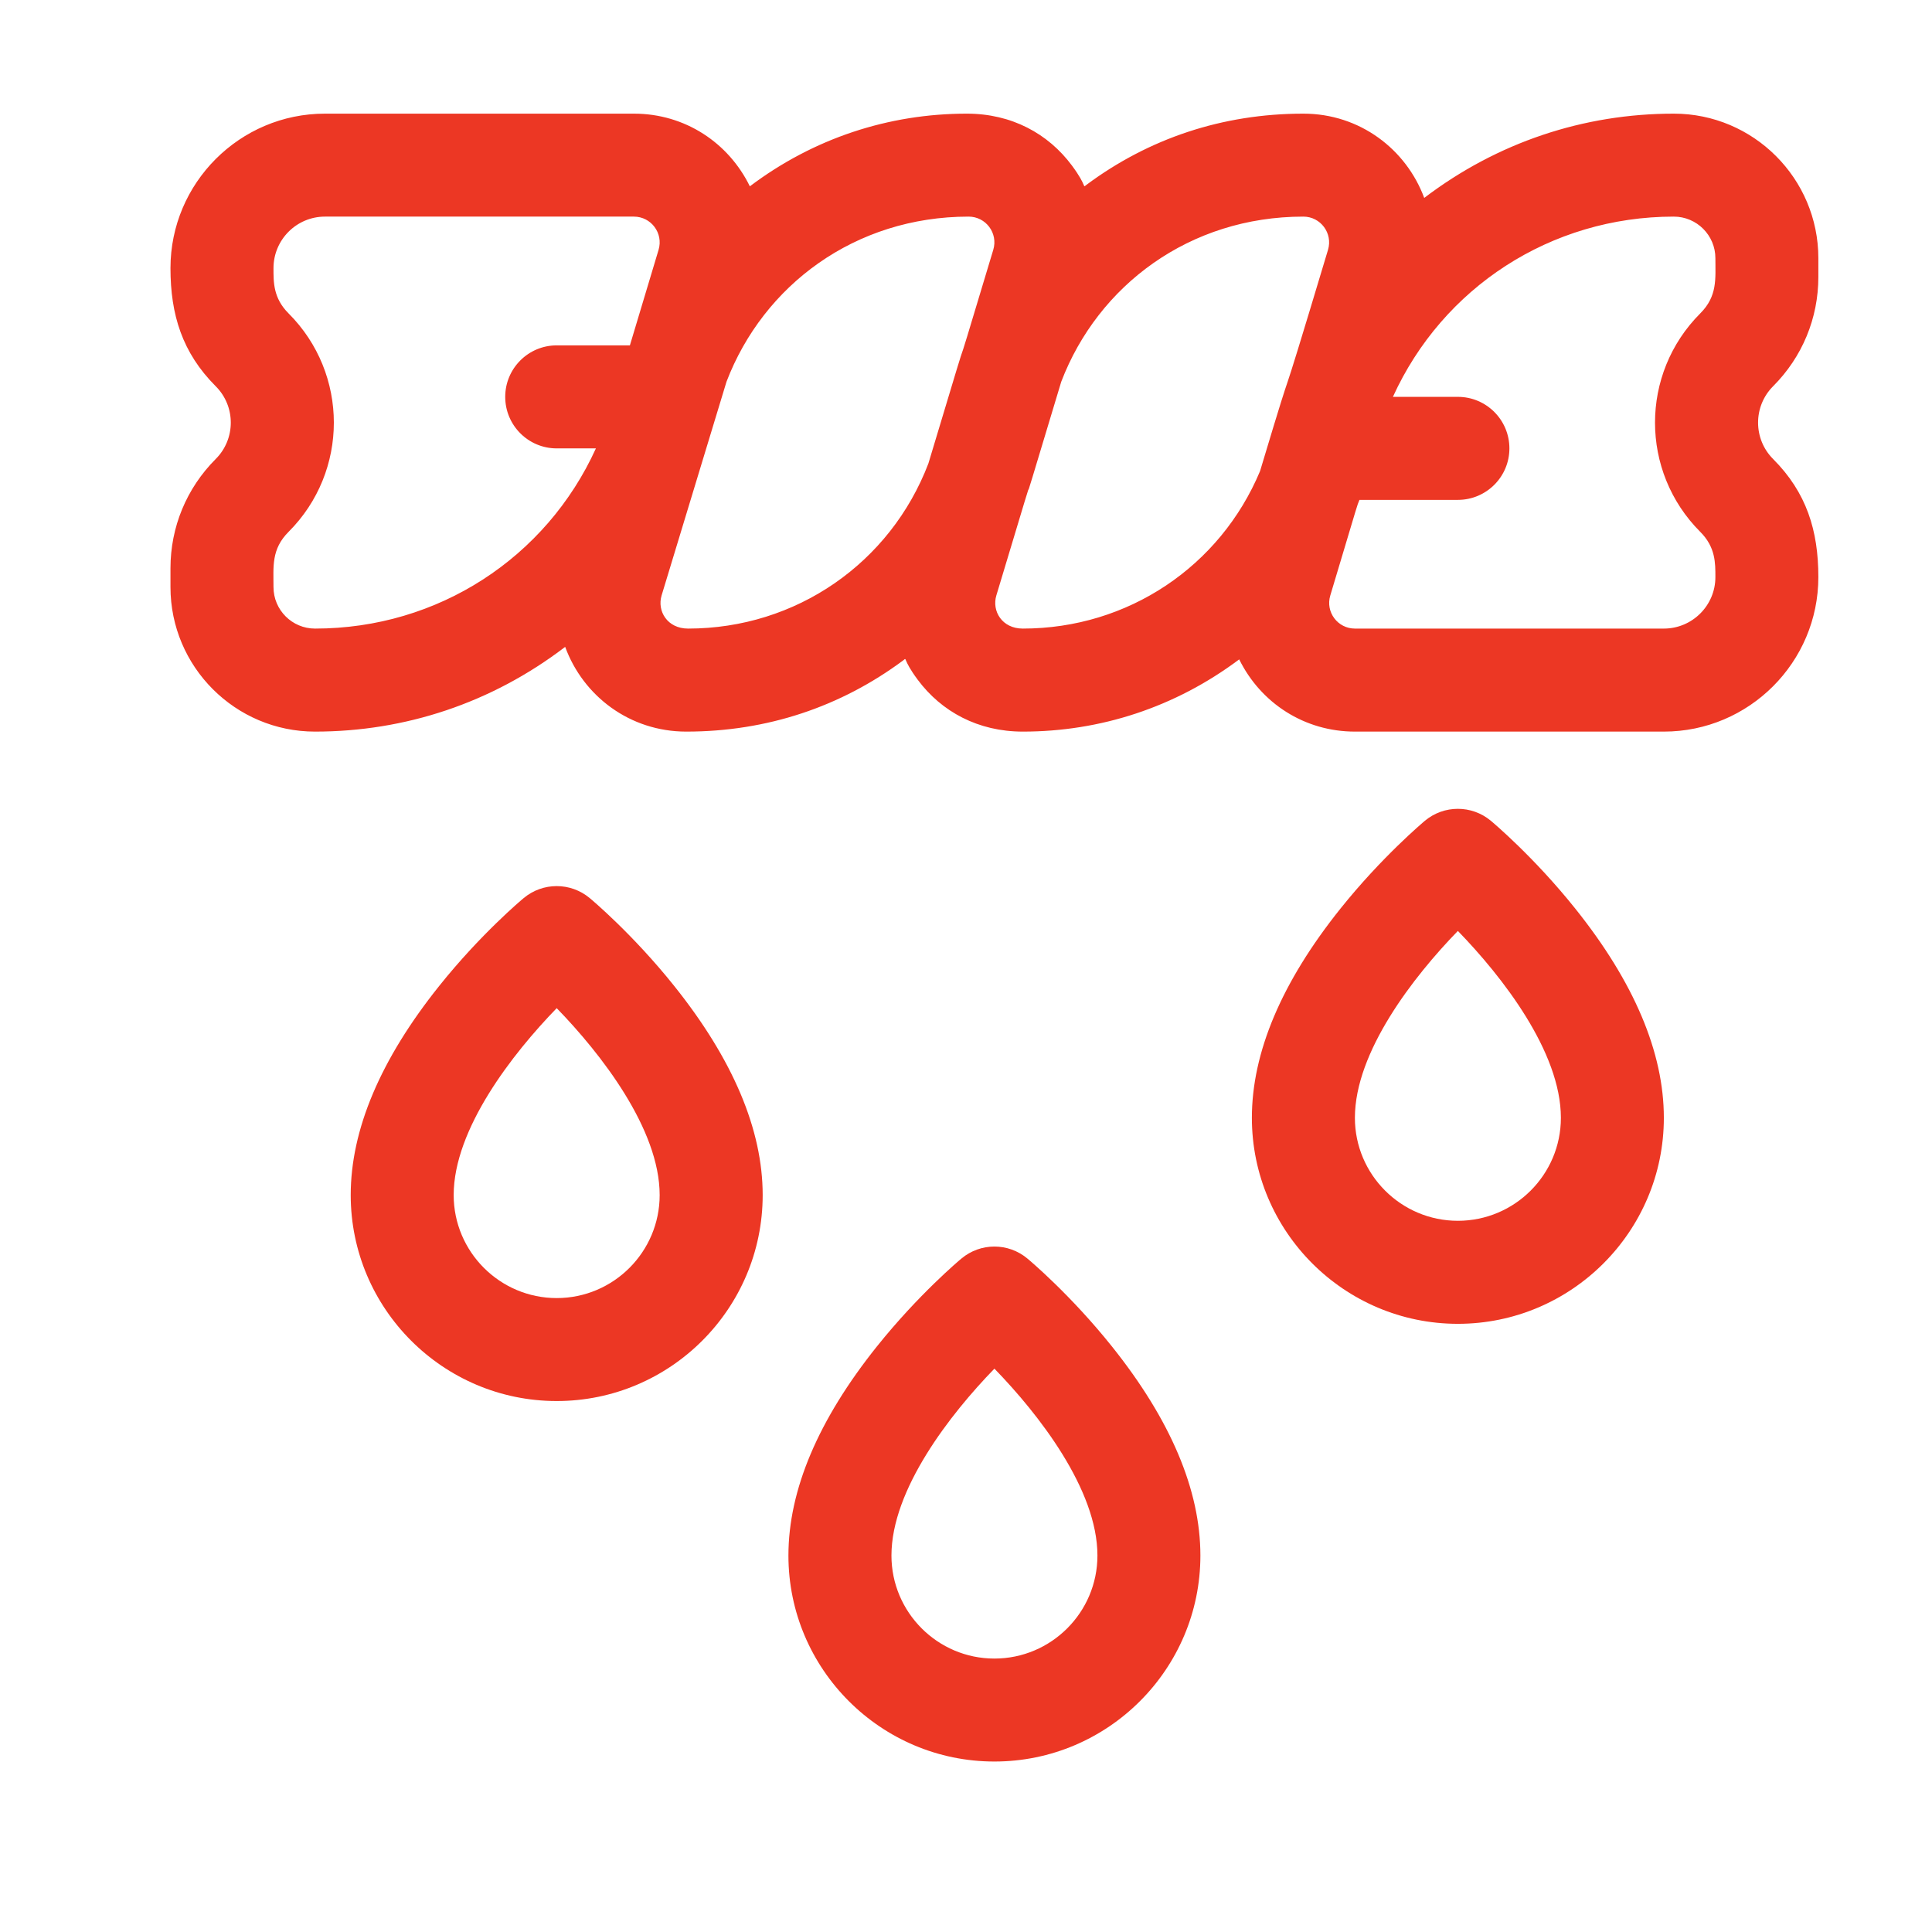 <?xml version="1.0" encoding="UTF-8"?> <svg xmlns="http://www.w3.org/2000/svg" width="34" height="34" viewBox="0 0 34 34" fill="none"> <g clip-path="url(#clip0_1_8)"> <path d="M32 4.874V4.544C32 3.141 30.859 2 29.456 2C27.87 2 26.35 2.505 25.064 3.483C24.747 2.628 23.932 2 22.937 2C21.509 2 20.212 2.44 19.118 3.254C19.044 3.31 19.143 3.289 18.864 2.913C18.446 2.351 17.802 2 17.015 2C15.636 2 14.315 2.435 13.196 3.279C12.823 2.515 12.058 2 11.155 2H5.719C4.22 2 3 3.22 3 4.719C3 5.537 3.207 6.207 3.796 6.797C4.15 7.15 4.15 7.725 3.796 8.078C3.283 8.592 3 9.275 3 10.001V10.331C3 11.734 4.141 12.875 5.544 12.875C7.123 12.875 8.649 12.375 9.946 11.384C10.264 12.251 11.085 12.875 12.077 12.875C13.502 12.875 14.799 12.436 15.896 11.621C15.97 11.565 15.871 11.586 16.15 11.962C16.568 12.524 17.212 12.875 18 12.875C19.363 12.875 20.68 12.449 21.808 11.604C22.188 12.375 22.958 12.875 23.845 12.875H29.281C30.78 12.875 32 11.655 32 10.156C32 9.338 31.793 8.668 31.204 8.078C30.851 7.725 30.851 7.15 31.204 6.797C31.717 6.283 32 5.6 32 4.874ZM5.544 11.062C5.141 11.062 4.813 10.735 4.813 10.331C4.813 9.971 4.773 9.665 5.078 9.36C6.141 8.297 6.141 6.578 5.078 5.515C4.808 5.245 4.813 4.966 4.813 4.719C4.813 4.219 5.219 3.812 5.719 3.812H11.155C11.459 3.812 11.677 4.104 11.59 4.396L11.085 6.078H9.797C9.297 6.078 8.891 6.484 8.891 6.984C8.891 7.485 9.297 7.891 9.797 7.891H10.487C9.613 9.814 7.71 11.062 5.544 11.062ZM12.109 11.062C11.742 11.062 11.561 10.752 11.643 10.479C11.678 10.363 12.751 6.833 12.785 6.718C13.434 5.02 15.046 3.812 17.046 3.812C17.35 3.812 17.568 4.104 17.48 4.396C16.449 7.833 17.429 4.52 16.338 8.157C15.669 9.908 14.01 11.062 12.109 11.062ZM17.999 11.062C17.633 11.062 17.452 10.752 17.534 10.479C18.676 6.672 17.52 10.57 18.676 6.718C19.325 5.02 20.936 3.812 22.937 3.812C23.24 3.812 23.458 4.104 23.371 4.396C22.294 7.985 22.959 5.679 22.175 8.29C21.475 9.966 19.852 11.062 17.999 11.062ZM29.922 5.515C28.86 6.578 28.86 8.297 29.922 9.36C30.192 9.63 30.188 9.909 30.188 10.156C30.188 10.656 29.781 11.062 29.281 11.062H23.845C23.541 11.062 23.323 10.771 23.411 10.479C23.954 8.669 23.864 8.954 23.924 8.797H25.656C26.157 8.797 26.563 8.391 26.563 7.891C26.563 7.39 26.157 6.984 25.656 6.984H24.513C25.387 5.061 27.291 3.812 29.456 3.812C29.86 3.812 30.188 4.141 30.188 4.544C30.188 4.904 30.227 5.21 29.922 5.515Z" fill="#EC3724"></path> <path d="M10.377 15.804C10.041 15.524 9.553 15.524 9.217 15.804C9.186 15.829 8.458 16.439 7.73 17.35C6.696 18.642 6.172 19.881 6.172 21.031C6.172 23.03 7.798 24.656 9.797 24.656C11.796 24.656 13.422 23.03 13.422 21.031C13.422 19.881 12.898 18.642 11.864 17.35C11.136 16.439 10.408 15.829 10.377 15.804ZM9.797 22.844C8.798 22.844 7.984 22.031 7.984 21.031C7.984 19.869 9.021 18.541 9.797 17.742C10.574 18.541 11.609 19.869 11.609 21.031C11.609 22.031 10.796 22.844 9.797 22.844Z" fill="#EC3724"></path> <path d="M26.236 14.444C25.9 14.164 25.412 14.164 25.076 14.444C25.046 14.47 24.318 15.08 23.589 15.991C22.555 17.283 22.031 18.521 22.031 19.672C22.031 21.671 23.657 23.297 25.656 23.297C27.655 23.297 29.281 21.671 29.281 19.672C29.281 18.521 28.757 17.283 27.723 15.991C26.995 15.08 26.267 14.47 26.236 14.444ZM25.656 21.484C24.657 21.484 23.844 20.671 23.844 19.672C23.844 18.509 24.88 17.181 25.656 16.383C26.433 17.182 27.469 18.509 27.469 19.672C27.469 20.671 26.656 21.484 25.656 21.484Z" fill="#EC3724"></path> <path d="M18.08 22.148C17.744 21.867 17.256 21.867 16.92 22.148C16.889 22.173 16.162 22.783 15.433 23.694C14.399 24.986 13.875 26.224 13.875 27.375C13.875 29.374 15.501 31 17.5 31C19.499 31 21.125 29.374 21.125 27.375C21.125 26.224 20.601 24.986 19.567 23.694C18.839 22.783 18.111 22.173 18.08 22.148ZM17.5 29.188C16.501 29.188 15.688 28.374 15.688 27.375C15.688 26.212 16.724 24.885 17.5 24.086C18.277 24.885 19.313 26.212 19.313 27.375C19.313 28.374 18.5 29.188 17.5 29.188Z" fill="#EC3724"></path> </g> <defs> <clipPath id="clip0_1_8"> <rect width="29" height="29" fill="white" transform="translate(3 2)"></rect> </clipPath> </defs> </svg> 